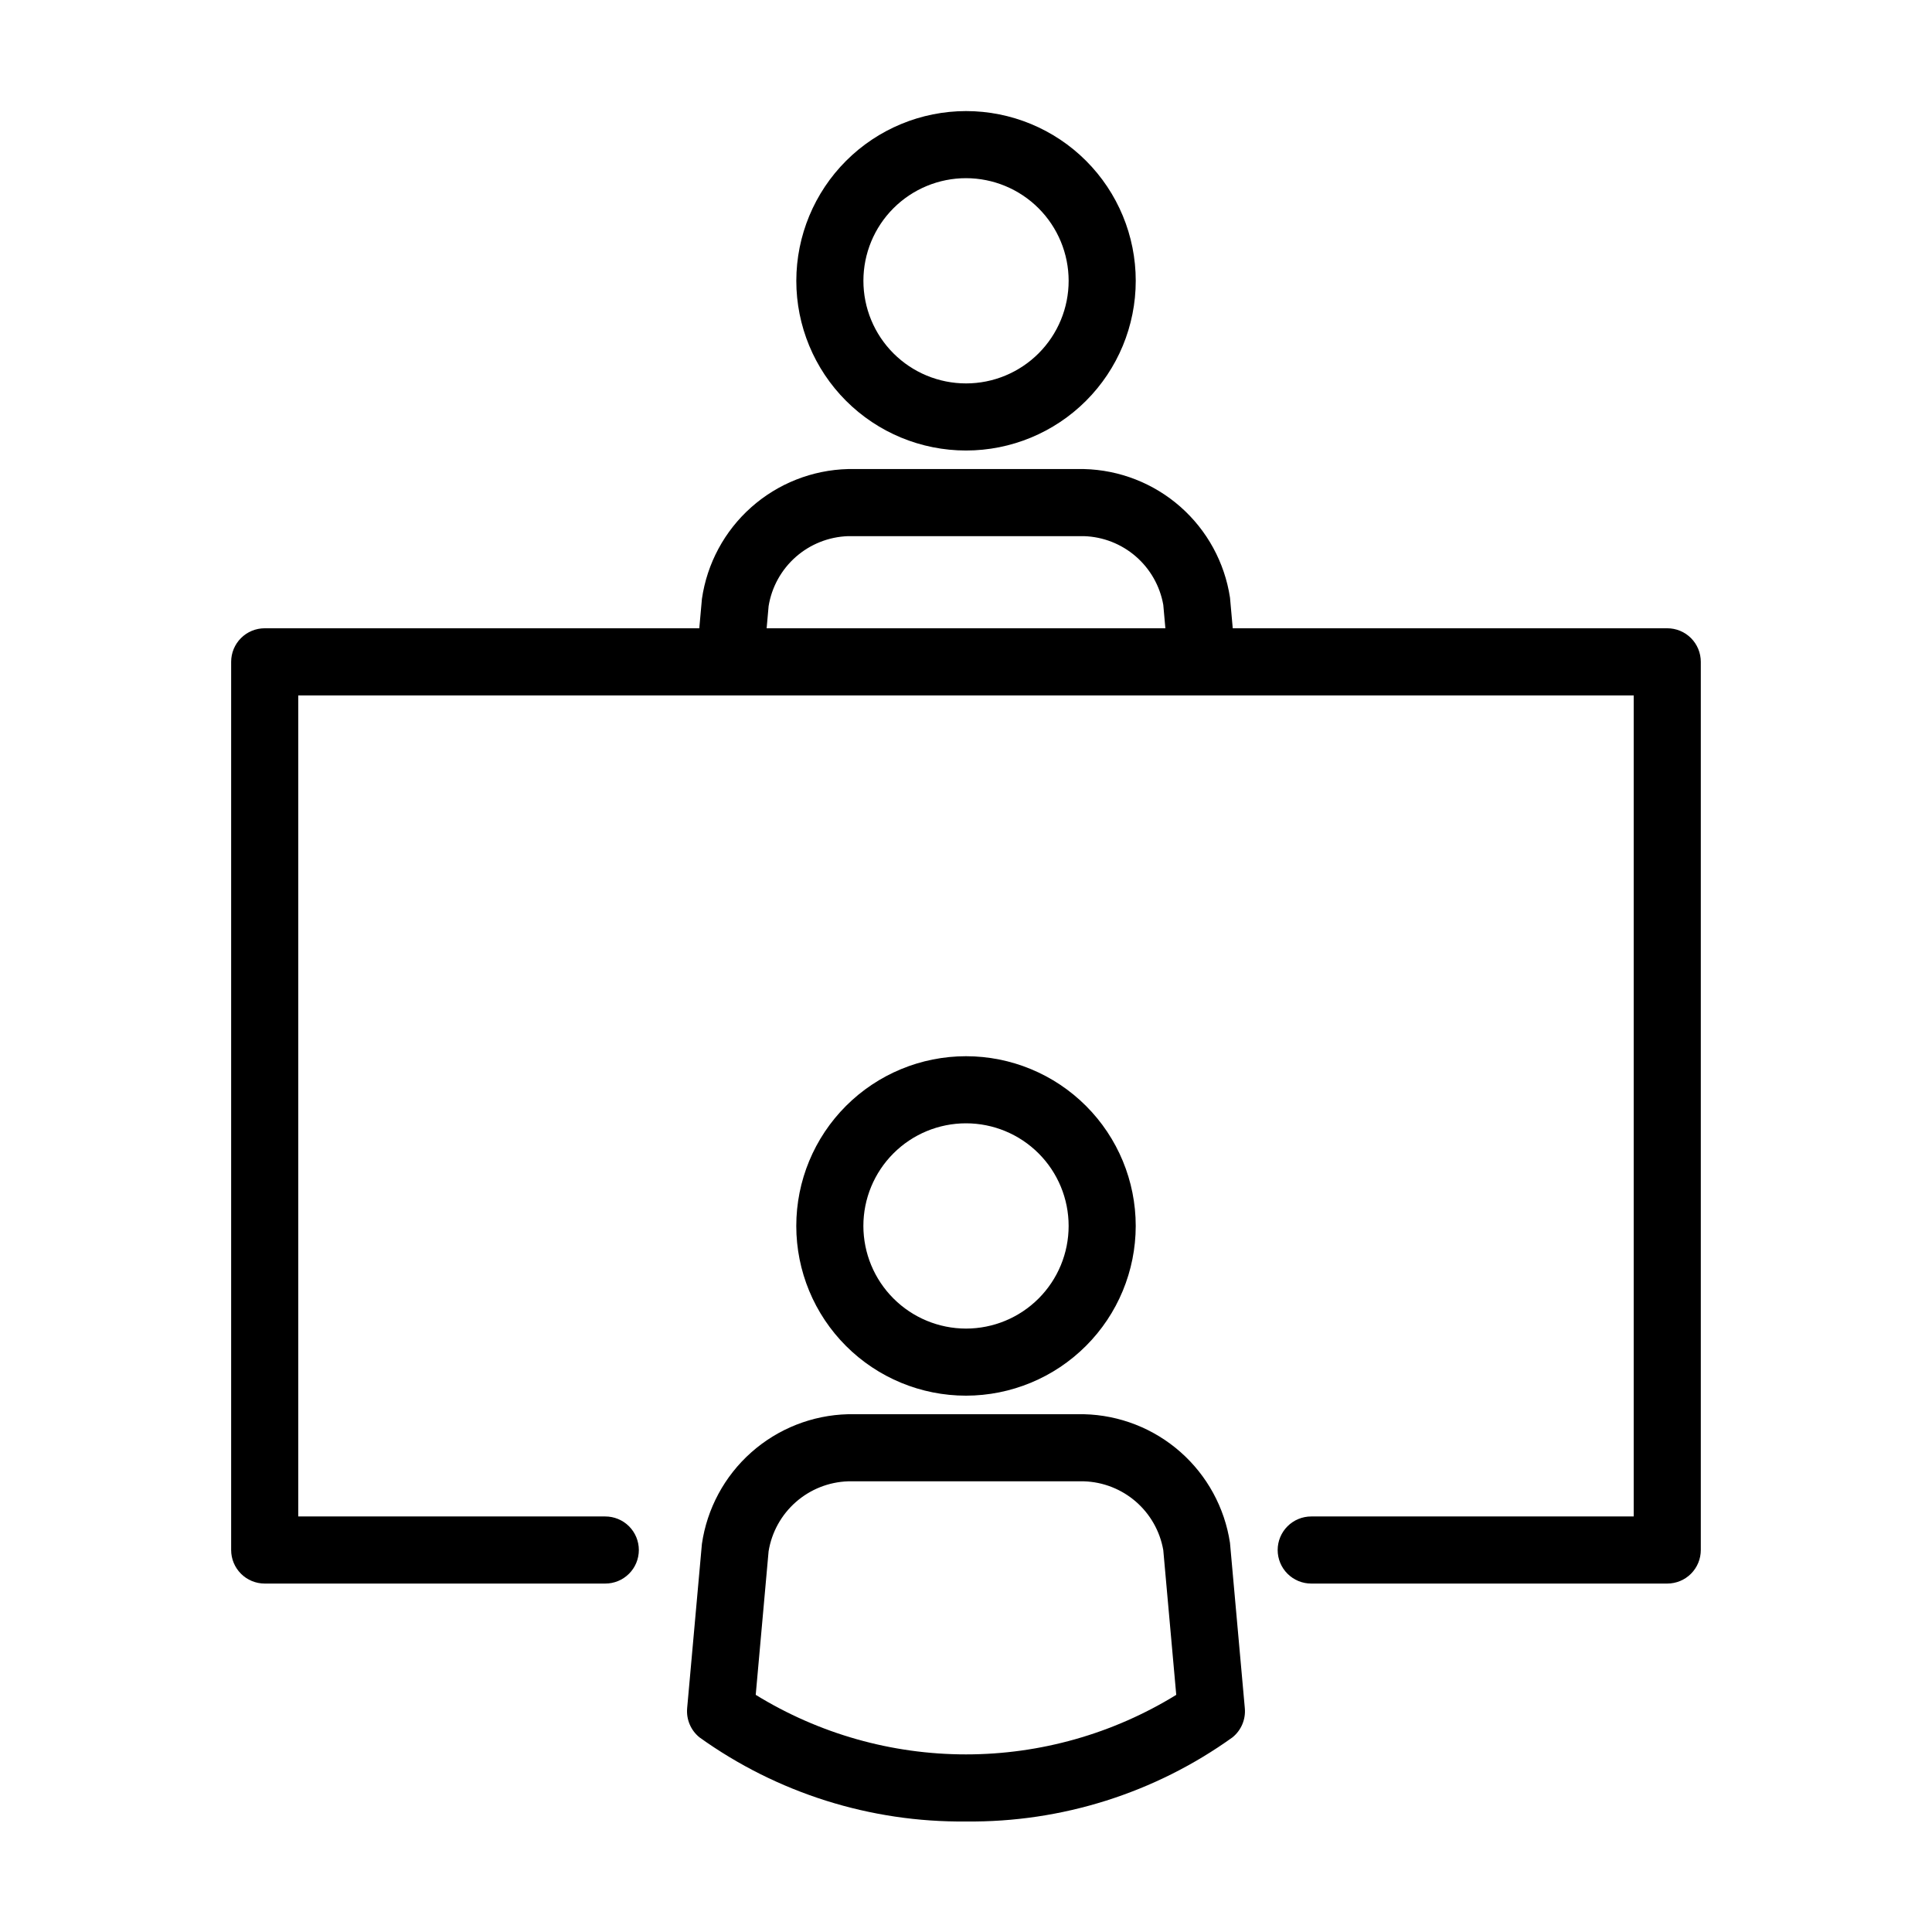 <?xml version="1.0" encoding="UTF-8"?>
<!-- The Best Svg Icon site in the world: iconSvg.co, Visit us! https://iconsvg.co -->
<svg fill="#000000" width="800px" height="800px" version="1.1" viewBox="144 144 512 512" xmlns="http://www.w3.org/2000/svg">
 <g>
  <path d="m444.98 468.89c0-11.93-4.738-23.371-13.172-31.805-8.434-8.438-19.875-13.176-31.805-13.176-11.93 0-23.371 4.738-31.809 13.176-8.434 8.434-13.172 19.875-13.172 31.805s4.738 23.371 13.176 31.805c8.434 8.438 19.875 13.176 31.805 13.172 11.926-0.012 23.359-4.754 31.789-13.188 8.434-8.43 13.176-19.863 13.188-31.789zm-72.18 0h0.004c-0.004-7.211 2.863-14.129 7.965-19.23 5.098-5.102 12.016-7.969 19.23-7.969s14.133 2.863 19.234 7.965c5.102 5.098 7.965 12.016 7.965 19.23 0.004 7.215-2.863 14.133-7.961 19.234-5.102 5.102-12.02 7.965-19.234 7.969-7.211-0.008-14.125-2.875-19.223-7.977-5.102-5.098-7.969-12.012-7.977-19.223z"/>
  <path d="m330.01 553.19-3.91 43.52 0.004-0.004c-0.266 2.957 0.961 5.848 3.266 7.711 20.574 14.758 45.316 22.566 70.633 22.293 25.312 0.277 50.055-7.531 70.621-22.293 2.309-1.863 3.531-4.754 3.269-7.711l-3.934-43.852v0.004c-1.418-9.324-6.07-17.848-13.145-24.078-7.078-6.234-16.121-9.773-25.547-9.996h-62.531c-9.477 0.238-18.562 3.824-25.652 10.121-7.086 6.297-11.719 14.898-13.074 24.285zm17.676 1.918c0.82-5.051 3.367-9.656 7.207-13.039 3.84-3.383 8.73-5.328 13.844-5.504h62.531c5.059 0.16 9.91 2.059 13.738 5.375 3.824 3.316 6.394 7.848 7.273 12.836l3.438 38.375h0.004c-16.758 10.316-36.047 15.781-55.723 15.781-19.68 0-38.969-5.465-55.723-15.781z"/>
  <path d="m585.84 310.5h-115.15l-0.727-8.121c-1.418-9.324-6.07-17.848-13.148-24.078s-16.121-9.77-25.547-9.996h-62.531c-9.477 0.242-18.562 3.828-25.648 10.125-7.086 6.297-11.719 14.898-13.07 24.281l-0.699 7.789h-115.17c-2.359 0-4.621 0.934-6.285 2.602-1.668 1.668-2.606 3.93-2.606 6.289v235.38c0 2.359 0.938 4.621 2.606 6.289 1.664 1.668 3.926 2.602 6.285 2.602h90.242c2.359 0.008 4.629-0.93 6.301-2.598 1.672-1.664 2.609-3.93 2.609-6.293 0-2.359-0.938-4.625-2.609-6.293-1.672-1.668-3.941-2.602-6.301-2.598h-81.352v-217.59h353.91v217.59h-85.441c-2.363-0.004-4.629 0.93-6.301 2.598-1.672 1.668-2.613 3.934-2.613 6.293 0 2.363 0.941 4.629 2.613 6.293 1.672 1.668 3.938 2.606 6.301 2.598h94.336-0.004c2.359 0 4.621-0.934 6.289-2.602 1.664-1.668 2.602-3.93 2.602-6.289v-235.38c0-2.359-0.938-4.621-2.602-6.289-1.668-1.668-3.93-2.602-6.289-2.602zm-238.15-5.867v-0.004c0.816-5.047 3.363-9.656 7.203-13.039 3.836-3.379 8.727-5.324 13.84-5.504h62.531c5.059 0.16 9.91 2.059 13.738 5.375 3.828 3.316 6.398 7.848 7.281 12.832l0.555 6.207h-105.67z"/>
  <path d="m355.03 218.41c0 11.926 4.738 23.367 13.172 31.805 8.434 8.434 19.871 13.176 31.801 13.176 11.93 0 23.367-4.734 31.805-13.172 8.434-8.434 13.176-19.871 13.176-31.801 0.004-11.93-4.734-23.367-13.168-31.805-8.434-8.434-19.875-13.176-31.805-13.176-11.922 0.012-23.355 4.754-31.789 13.184-8.43 8.43-13.176 19.863-13.191 31.789zm72.172 0c0.004 7.211-2.863 14.129-7.961 19.23-5.102 5.102-12.02 7.969-19.23 7.969-7.215 0-14.133-2.863-19.234-7.965-5.102-5.102-7.965-12.02-7.965-19.234 0-7.211 2.867-14.129 7.969-19.23 5.102-5.098 12.02-7.965 19.23-7.961 7.211 0.008 14.121 2.875 19.219 7.973 5.098 5.098 7.965 12.008 7.973 19.219z"/>
 </g>
</svg>